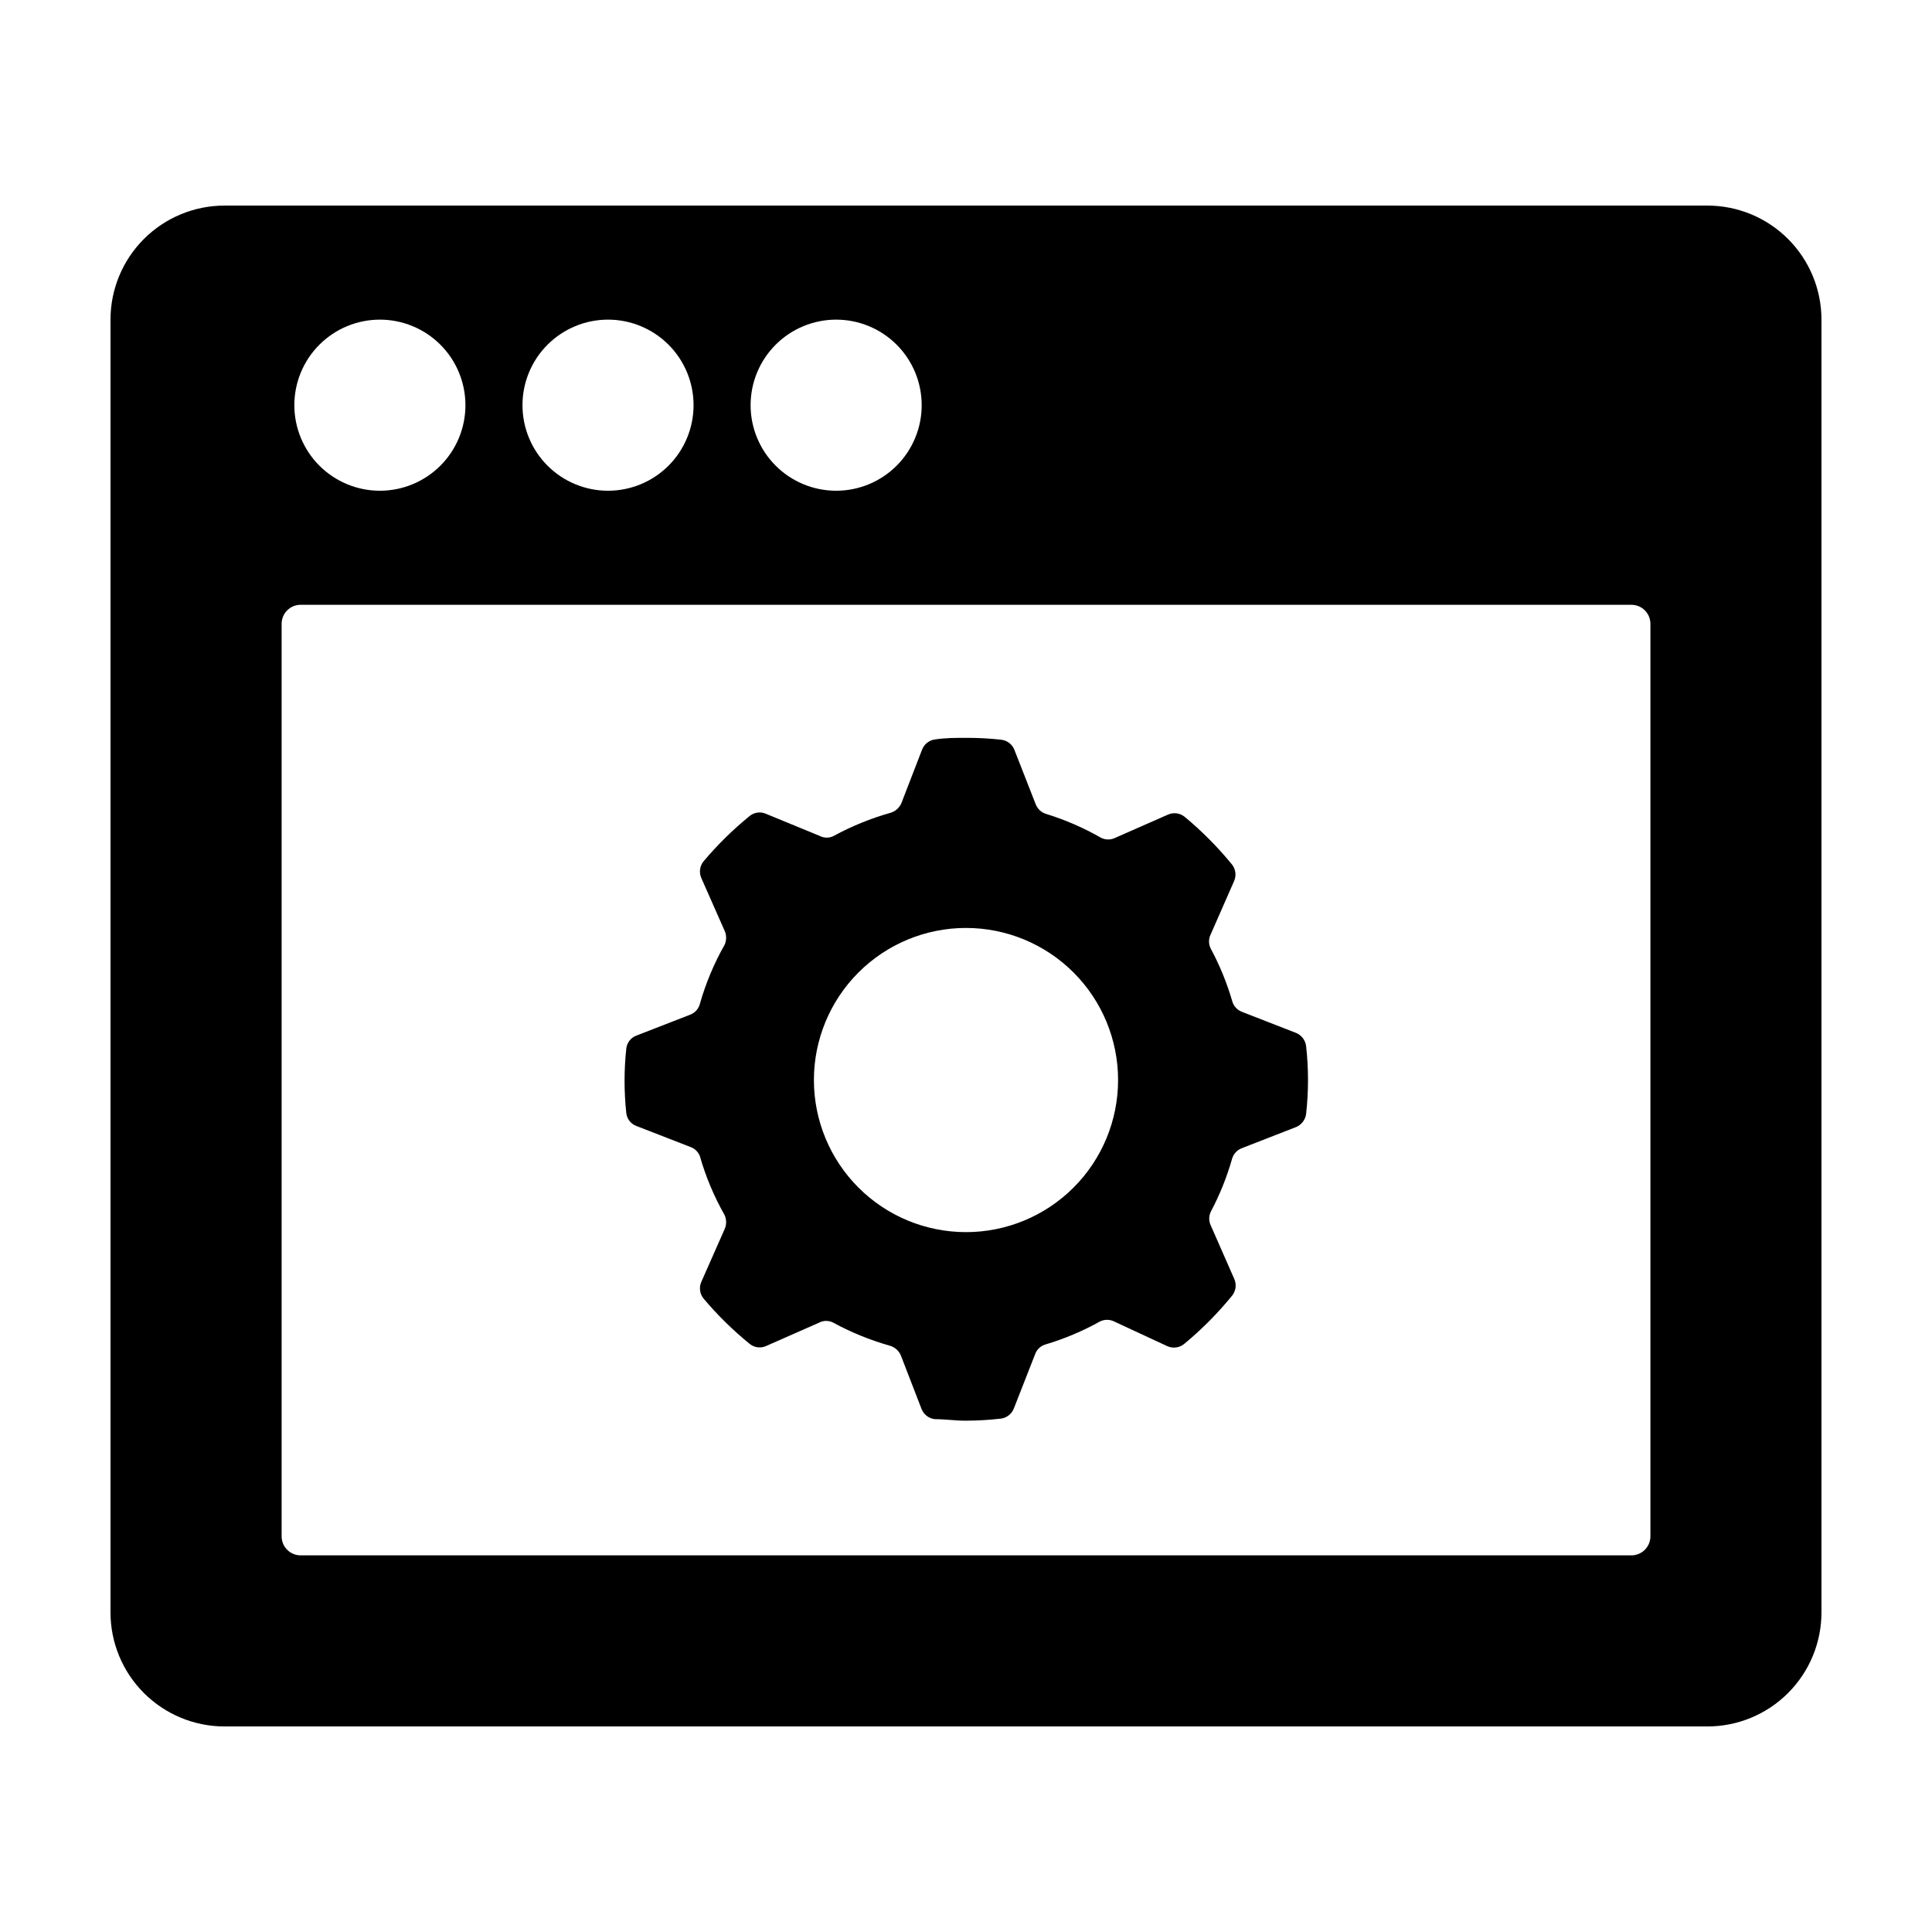 <?xml version="1.0" encoding="UTF-8"?>
<!-- Uploaded to: SVG Find, www.svgrepo.com, Generator: SVG Find Mixer Tools -->
<svg fill="#000000" width="800px" height="800px" version="1.1" viewBox="144 144 512 512" xmlns="http://www.w3.org/2000/svg">
 <g>
  <path d="m596.48 198.48h-392.97c-8.016 0-15.703 3.184-21.375 8.852-5.668 5.668-8.852 13.359-8.852 21.375v342.59c0 8.02 3.184 15.707 8.852 21.375 5.672 5.668 13.359 8.855 21.375 8.855h392.97c8.016 0 15.707-3.188 21.375-8.855s8.852-13.355 8.852-21.375v-342.59c0-8.016-3.184-15.707-8.852-21.375s-13.359-8.852-21.375-8.852zm-230.89 30.227c6.012 0 11.777 2.391 16.031 6.641 4.25 4.25 6.637 10.02 6.637 16.031s-2.387 11.777-6.637 16.031c-4.254 4.25-10.02 6.641-16.031 6.641-6.016 0-11.781-2.391-16.031-6.641-4.254-4.254-6.641-10.02-6.641-16.031s2.387-11.781 6.641-16.031c4.25-4.25 10.016-6.641 16.031-6.641zm-60.457 0c6.012 0 11.777 2.391 16.031 6.641 4.25 4.25 6.637 10.02 6.637 16.031s-2.387 11.777-6.637 16.031c-4.254 4.25-10.02 6.641-16.031 6.641-6.016 0-11.781-2.391-16.031-6.641-4.254-4.254-6.641-10.02-6.641-16.031s2.387-11.781 6.641-16.031c4.25-4.25 10.016-6.641 16.031-6.641zm-60.457 0c6.012 0 11.777 2.391 16.031 6.641 4.25 4.25 6.637 10.02 6.637 16.031s-2.387 11.777-6.637 16.031c-4.254 4.25-10.02 6.641-16.031 6.641-6.016 0-11.781-2.391-16.031-6.641-4.254-4.254-6.641-10.02-6.641-16.031s2.387-11.781 6.641-16.031c4.25-4.25 10.016-6.641 16.031-6.641zm336.7 322.44c0 1.336-0.531 2.617-1.477 3.562-0.945 0.945-2.227 1.477-3.562 1.477h-352.67c-2.781 0-5.035-2.254-5.035-5.039v-241.83c0-2.781 2.254-5.039 5.035-5.039h352.67c1.336 0 2.617 0.531 3.562 1.477 0.945 0.945 1.477 2.227 1.477 3.562z"/>
  <path d="m487.46 417.73-14.359-5.594c-1.215-0.473-2.144-1.477-2.519-2.723-1.41-4.875-3.336-9.586-5.742-14.055-0.578-1.176-0.578-2.551 0-3.727l6.195-14.105v-0.004c0.664-1.465 0.449-3.176-0.555-4.434-3.75-4.59-7.934-8.809-12.492-12.594-1.258-1.039-2.996-1.273-4.484-0.605l-13.957 6.144v0.004c-1.176 0.574-2.551 0.574-3.727 0-4.621-2.652-9.52-4.781-14.613-6.348-1.242-0.379-2.246-1.309-2.719-2.519l-5.644-14.41c-0.555-1.465-1.871-2.508-3.426-2.719-3.125-0.348-6.273-0.516-9.418-0.504-2.719 0-5.391 0-8.062 0.402-1.609 0.156-2.996 1.211-3.578 2.719l-5.492 14.207c-0.527 1.211-1.559 2.133-2.82 2.519-5.25 1.48-10.32 3.543-15.113 6.148-1.152 0.598-2.527 0.598-3.68 0l-14.207-5.844c-1.469-0.676-3.195-0.438-4.434 0.602-4.41 3.594-8.477 7.59-12.141 11.941-1.039 1.258-1.273 2.996-0.605 4.484l6.144 13.906h0.004c0.551 1.199 0.551 2.578 0 3.777-2.801 4.941-5 10.203-6.551 15.668-0.34 1.289-1.277 2.336-2.519 2.82l-14.258 5.543c-1.5 0.535-2.559 1.891-2.719 3.477-0.605 5.66-0.605 11.367 0 17.027 0.16 1.59 1.219 2.941 2.719 3.477l14.258 5.543c1.152 0.398 2.074 1.285 2.519 2.418 1.555 5.449 3.754 10.691 6.551 15.617 0.551 1.199 0.551 2.582 0 3.781l-6.144 13.906-0.004-0.004c-0.668 1.488-0.434 3.227 0.605 4.484 3.664 4.352 7.731 8.352 12.141 11.941 1.238 1.043 2.965 1.277 4.434 0.605l14.055-6.195 0.004-0.004c1.152-0.598 2.523-0.598 3.676 0 4.793 2.606 9.863 4.668 15.117 6.148 1.262 0.387 2.289 1.309 2.82 2.519l5.492 14.207c0.582 1.508 1.965 2.562 3.574 2.719 2.672 0 5.34 0.402 8.062 0.402 3.148-0.004 6.293-0.191 9.422-0.551 1.555-0.211 2.867-1.258 3.426-2.723l5.644-14.41h-0.004c0.461-1.219 1.469-2.156 2.723-2.516 5.027-1.5 9.875-3.543 14.457-6.098 1.176-0.578 2.555-0.578 3.731 0l14.105 6.551c1.488 0.668 3.227 0.434 4.484-0.605 4.641-3.84 8.891-8.129 12.695-12.797 1.004-1.258 1.215-2.969 0.555-4.434l-6.195-14.105c-0.578-1.176-0.578-2.555 0-3.731 2.371-4.473 4.262-9.184 5.641-14.055 0.379-1.246 1.305-2.25 2.519-2.723l14.359-5.594v0.004c1.465-0.586 2.504-1.914 2.719-3.477 0.672-5.996 0.672-12.043 0-18.039-0.203-1.551-1.223-2.875-2.668-3.473zm-87.461 52.797c-10.691 0-20.941-4.246-28.5-11.805-7.559-7.559-11.805-17.809-11.805-28.5 0-10.688 4.246-20.941 11.805-28.5 7.559-7.559 17.809-11.805 28.5-11.805 10.688 0 20.941 4.246 28.5 11.805 7.559 7.559 11.805 17.812 11.805 28.5 0 10.691-4.246 20.941-11.805 28.5-7.559 7.559-17.812 11.805-28.5 11.805z"/>
 </g>
</svg>